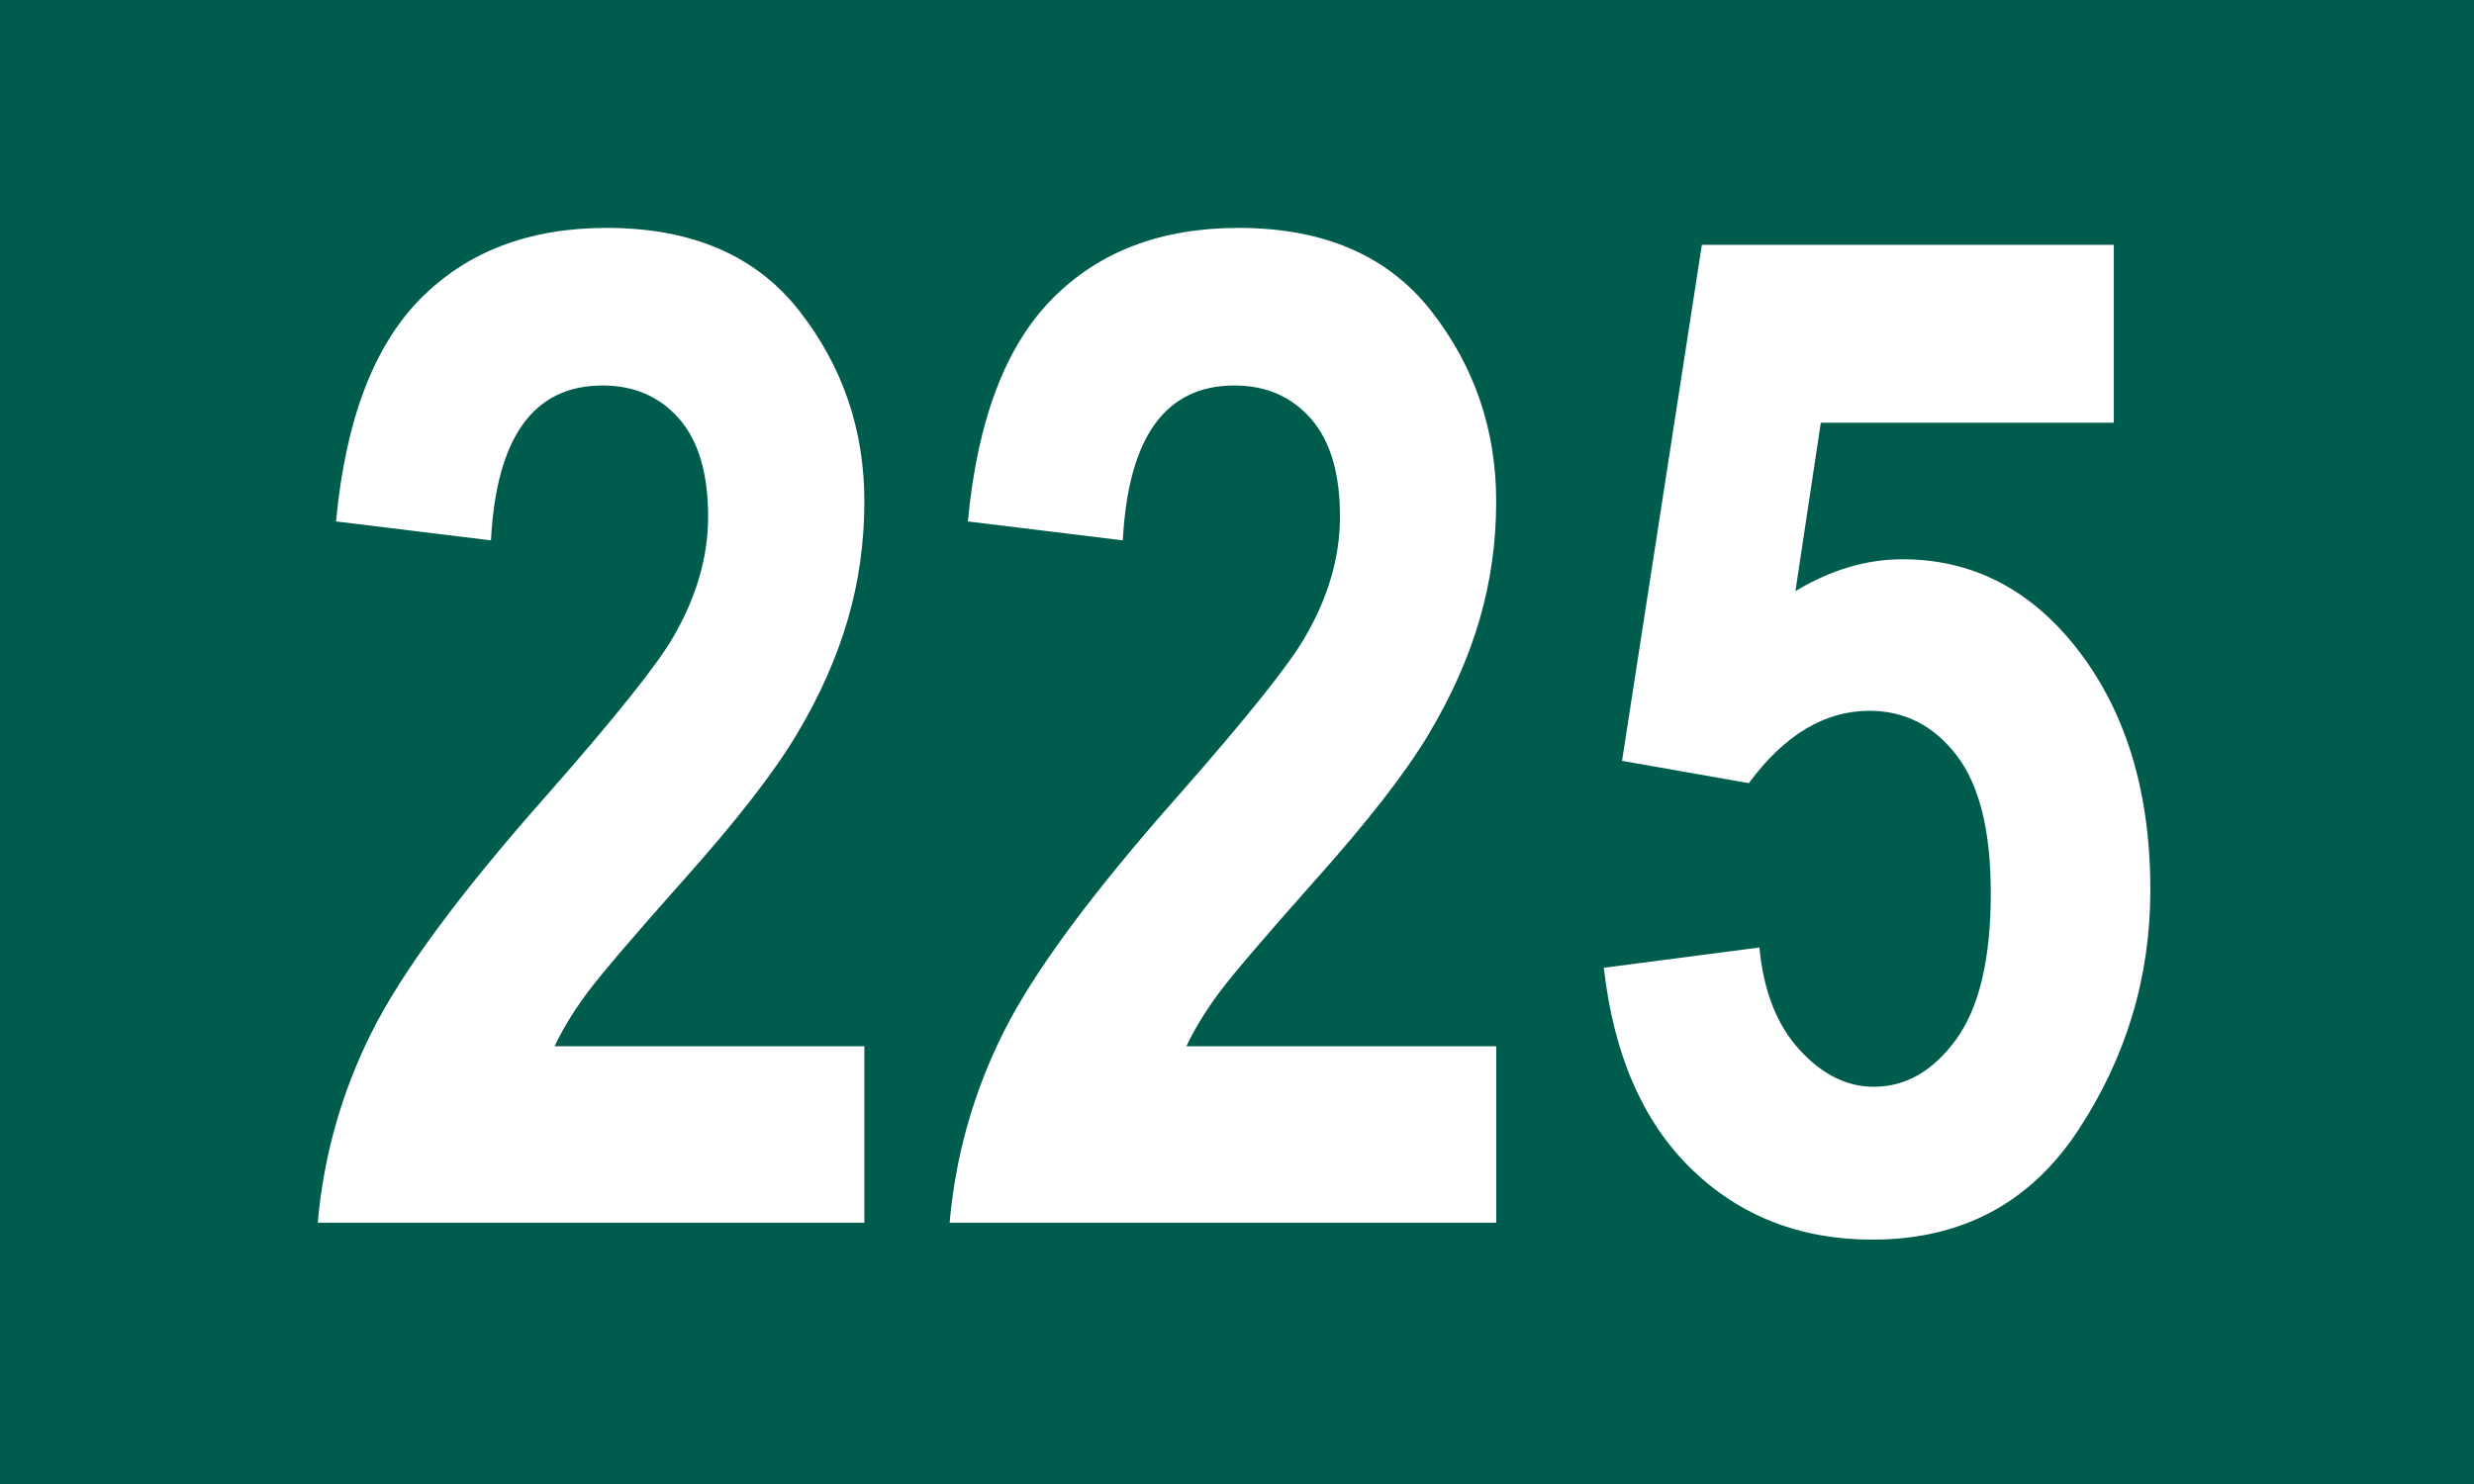 <?xml version="1.0" encoding="utf-8"?>
<!-- Generator: Adobe Illustrator 27.7.0, SVG Export Plug-In . SVG Version: 6.00 Build 0)  -->
<svg version="1.1" id="Ebene_1" xmlns="http://www.w3.org/2000/svg" xmlns:xlink="http://www.w3.org/1999/xlink" x="0px" y="0px"
	 width="50px" height="30px" viewBox="0 0 50 30" enable-background="new 0 0 50 30" xml:space="preserve">
<rect fill="#005C4D" width="50" height="30"/>
<g>
	<path fill="#FFFFFF" d="M17.469,21.15v3.568H6.422c0.118-1.348,0.48-2.63,1.087-3.846s1.784-2.812,3.534-4.788
		c1.386-1.575,2.237-2.641,2.557-3.196c0.474-0.811,0.711-1.626,0.711-2.445c0-0.874-0.196-1.534-0.588-1.98s-0.907-0.67-1.545-0.67
		c-1.395,0-2.146,1.044-2.256,3.131l-3.131-0.383C6.983,8.499,7.55,7,8.494,6.043s2.199-1.436,3.767-1.436
		c1.723,0,3.021,0.561,3.896,1.681s1.312,2.404,1.312,3.852c0,0.82-0.111,1.614-0.335,2.384s-0.567,1.544-1.032,2.322
		c-0.465,0.779-1.239,1.774-2.324,2.985c-1.012,1.139-1.652,1.89-1.921,2.254s-0.485,0.72-0.649,1.065H17.469z"/>
	<path fill="#FFFFFF" d="M30.239,21.15v3.568H19.192c0.118-1.348,0.48-2.63,1.087-3.846s1.784-2.812,3.534-4.788
		c1.386-1.575,2.237-2.641,2.557-3.196c0.474-0.811,0.711-1.626,0.711-2.445c0-0.874-0.196-1.534-0.588-1.98s-0.907-0.67-1.545-0.67
		c-1.395,0-2.146,1.044-2.256,3.131l-3.131-0.383C19.752,8.499,20.32,7,21.263,6.043s2.199-1.436,3.767-1.436
		c1.723,0,3.021,0.561,3.896,1.681s1.312,2.404,1.312,3.852c0,0.82-0.111,1.614-0.335,2.384s-0.567,1.544-1.032,2.322
		c-0.465,0.779-1.239,1.774-2.324,2.985c-1.012,1.139-1.652,1.89-1.921,2.254s-0.485,0.72-0.649,1.065H30.239z"/>
	<path fill="#FFFFFF" d="M32.413,19.564l3.145-0.41c0.082,0.875,0.351,1.563,0.807,2.064s0.957,0.752,1.504,0.752
		c0.647,0,1.203-0.32,1.668-0.962s0.697-1.627,0.697-2.955c0-1.255-0.23-2.184-0.691-2.784c-0.462-0.6-1.048-0.9-1.761-0.9
		c-0.903,0-1.717,0.487-2.438,1.463l-2.562-0.451l1.613-10.432h8.326v3.596h-5.922l-0.513,3.405
		c0.712-0.429,1.433-0.644,2.163-0.644c1.296,0,2.395,0.511,3.299,1.531c1.141,1.304,1.711,3.021,1.711,5.154
		c0,1.759-0.485,3.377-1.456,4.854s-2.358,2.215-4.163,2.215c-1.458,0-2.678-0.477-3.657-1.429S32.613,21.323,32.413,19.564z"/>
</g>
</svg>
